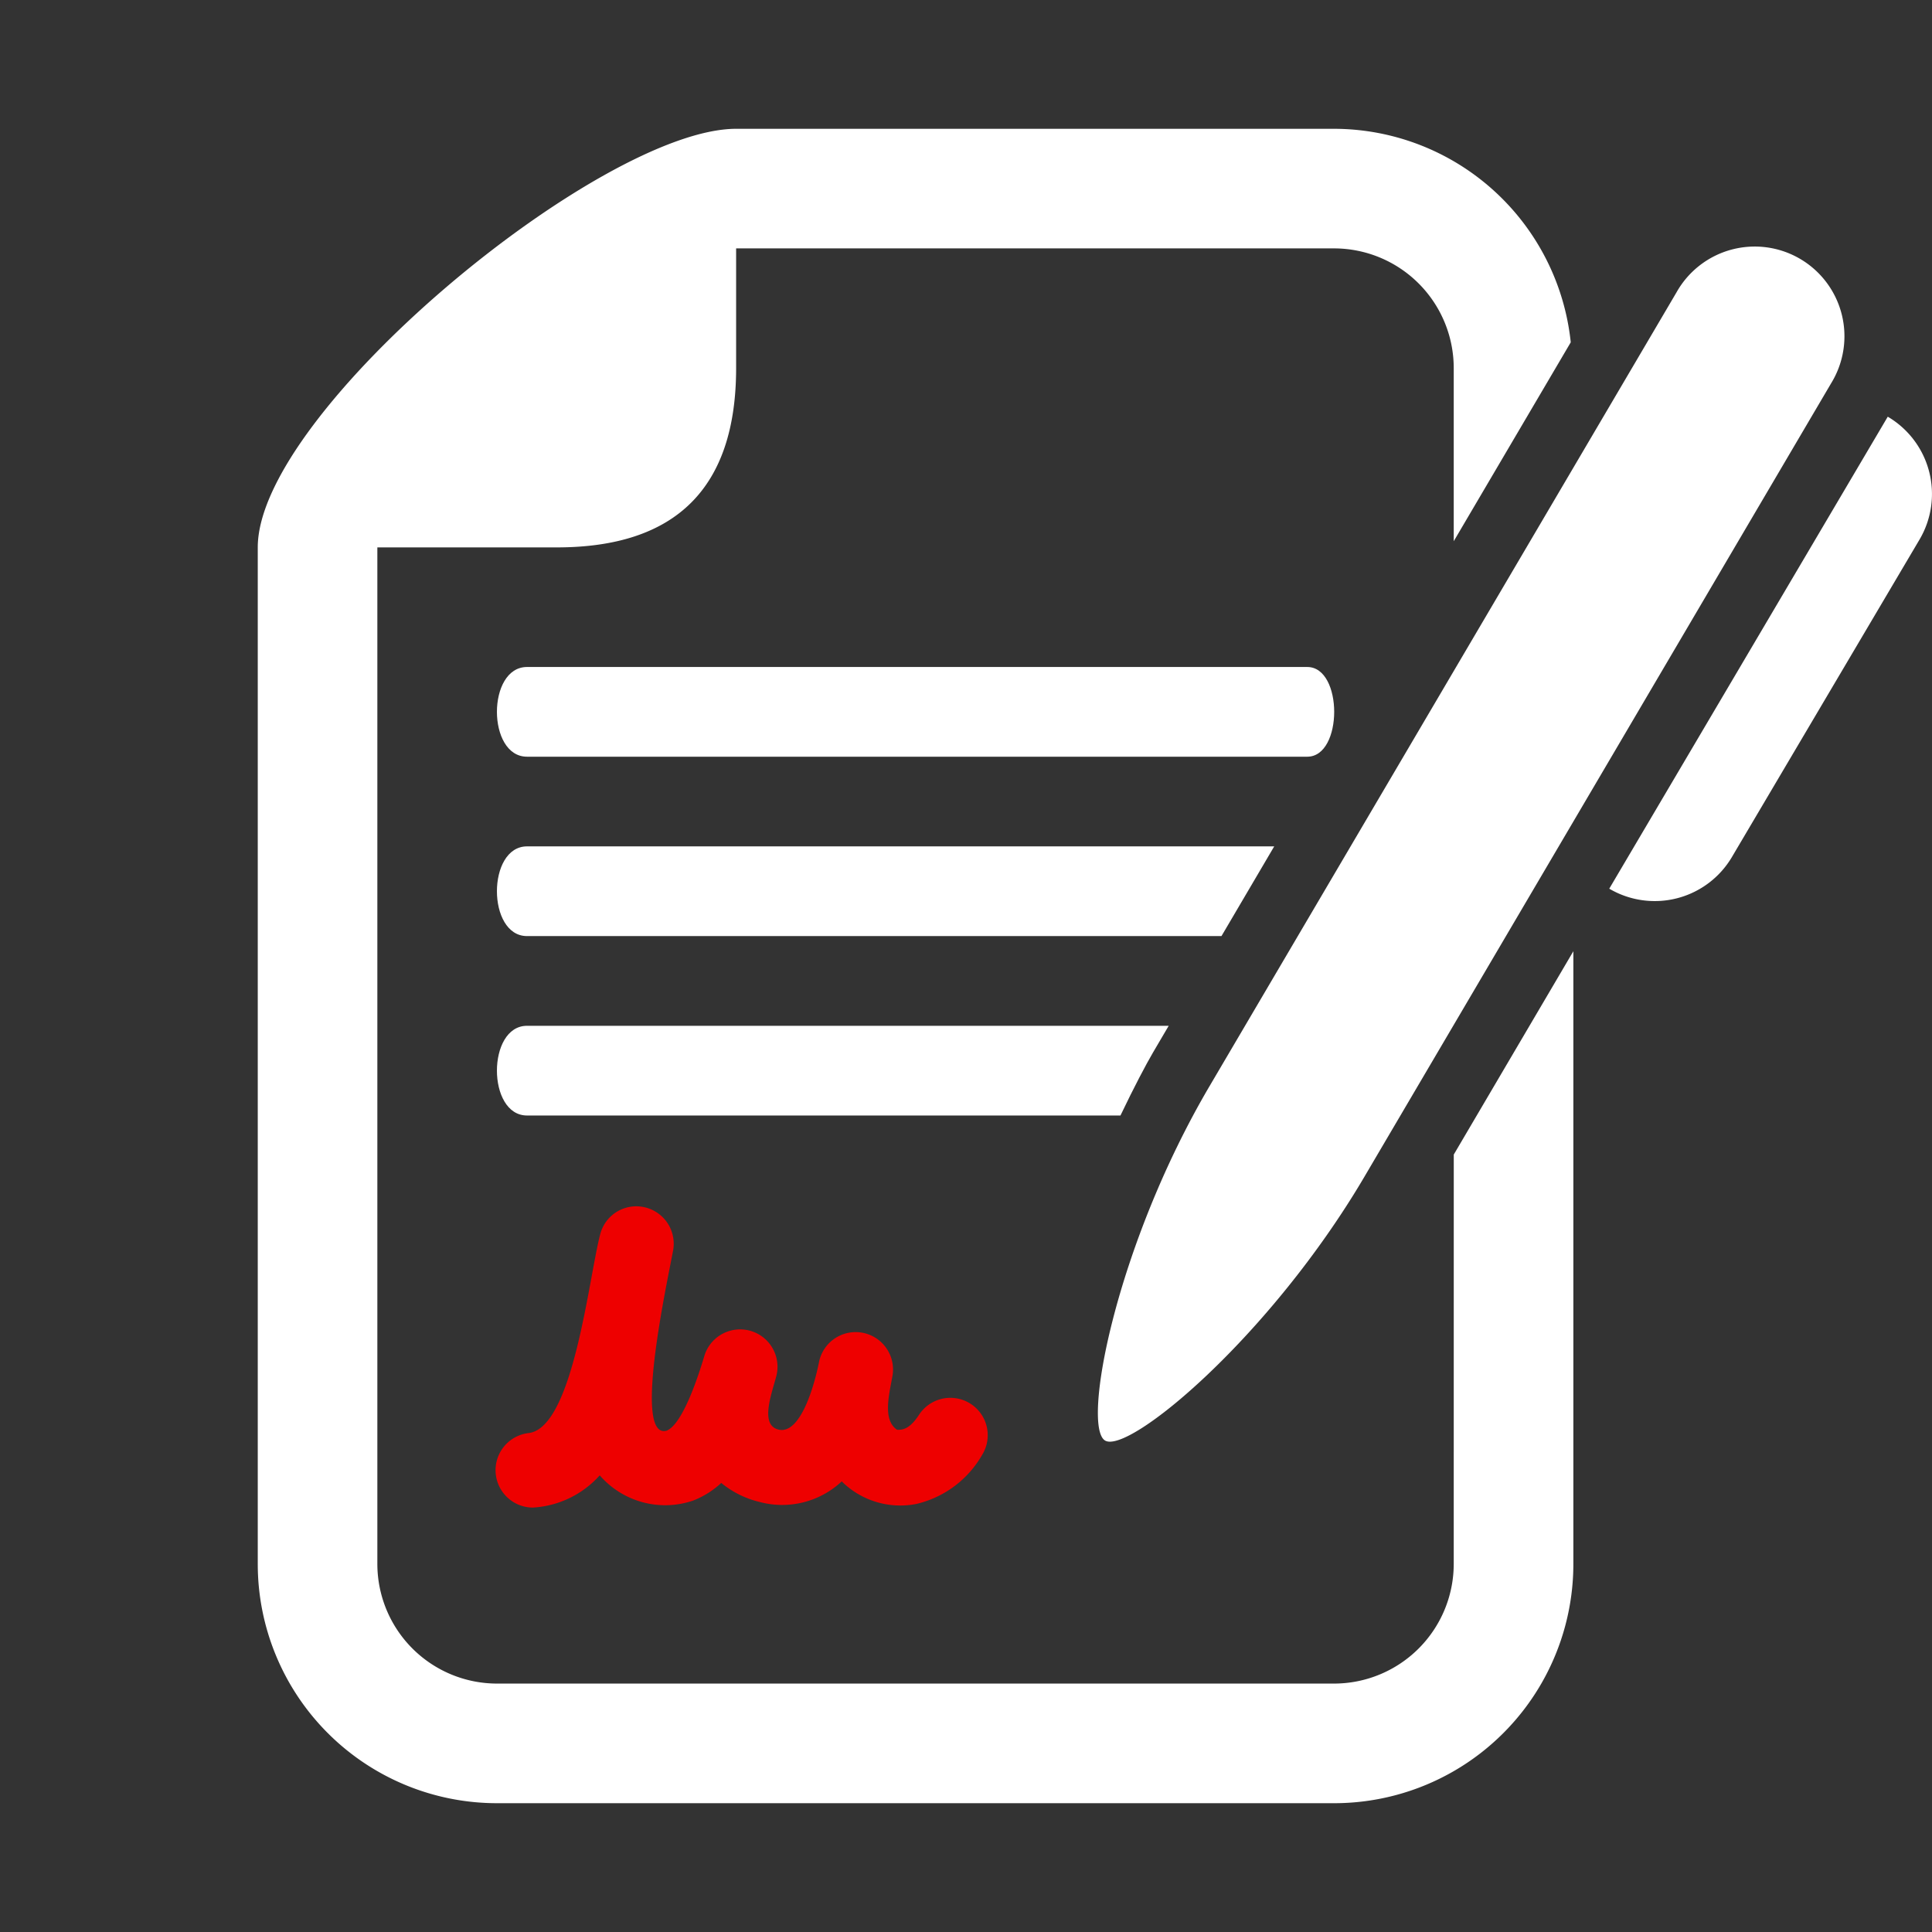 <svg id="图层_1" data-name="图层 1" xmlns="http://www.w3.org/2000/svg" viewBox="0 0 60 60"><rect x="0" y="0" width="60" height="60" fill="#333333" stroke="none"/><defs><style>.cls-1{fill:#fff;}.cls-2{fill:#e00;}</style></defs><title>ipo-c</title><path class="cls-1" d="M35.809,32.684l.486-.827h-19.928c-1.246,0-1.246,2.786,0,2.786H34.797C35.22,33.758,35.59,33.058,35.809,32.684Z"/><path class="cls-1" d="M58.626,12.941,49.977,27.599a2.784,2.784,0,0,0,3.812-.988l5.825-9.857A2.784,2.784,0,0,0,58.626,12.941Z"/><path class="cls-2" d="M20.007,37.49a1.155,1.155,0,0,0-1.367.841c-.359,1.364-.836,6.014-2.225,6.174a1.161,1.161,0,0,0,.131,2.314,3.013,3.013,0,0,0,2.079-1.001,2.689,2.689,0,0,0,2.9.784,2.727,2.727,0,0,0,.874-.548,2.96,2.96,0,0,0,1.183.589,2.707,2.707,0,0,0,2.559-.637,2.583,2.583,0,0,0,2.32.7,3.194,3.194,0,0,0,2.038-1.52,1.161,1.161,0,0,0-1.946-1.266c-.277.428-.488.495-.695.482-.466-.314-.232-1.137-.138-1.694a1.161,1.161,0,0,0-2.281-.428c-.138.709-.575,2.296-1.27,2.115-.569-.149-.212-1.085-.062-1.65a1.161,1.161,0,0,0-2.231-.642c-.156.526-.662,2.133-1.177,2.329-1.045.272.009-4.543.207-5.608A1.162,1.162,0,0,0,20.007,37.49Z"/><path class="cls-1" d="M16.367,29.071h21.567l1.638-2.786H16.367C15.121,26.286,15.121,29.071,16.367,29.071Z"/><path class="cls-1" d="M45.147,48.571a3.719,3.719,0,0,1-3.714,3.714h-26a3.719,3.719,0,0,1-3.714-3.714V17h5.571q5.571,0,5.571-5.571V7.714H41.433a3.719,3.719,0,0,1,3.714,3.714V16.808l3.634-6.177A7.403,7.403,0,0,0,41.433,4H22.862C18.652,4,8.005,12.792,8.005,17V48.571A7.429,7.429,0,0,0,15.433,56h26a7.429,7.429,0,0,0,7.429-7.429V29.541l-3.714,6.315Z"/><path class="cls-1" d="M16.367,23.5H40.599c1.114,0,1.114-2.786,0-2.786H16.367C15.121,20.714,15.121,23.5,16.367,23.5Z"/><path class="cls-1" d="M42.373,36.545,56.867,11.904A2.786,2.786,0,1,0,52.065,9.08L37.57,33.72c-2.927,4.973-3.983,10.584-3.25,11.018C35.057,45.169,39.447,41.516,42.373,36.545Z"/></svg>